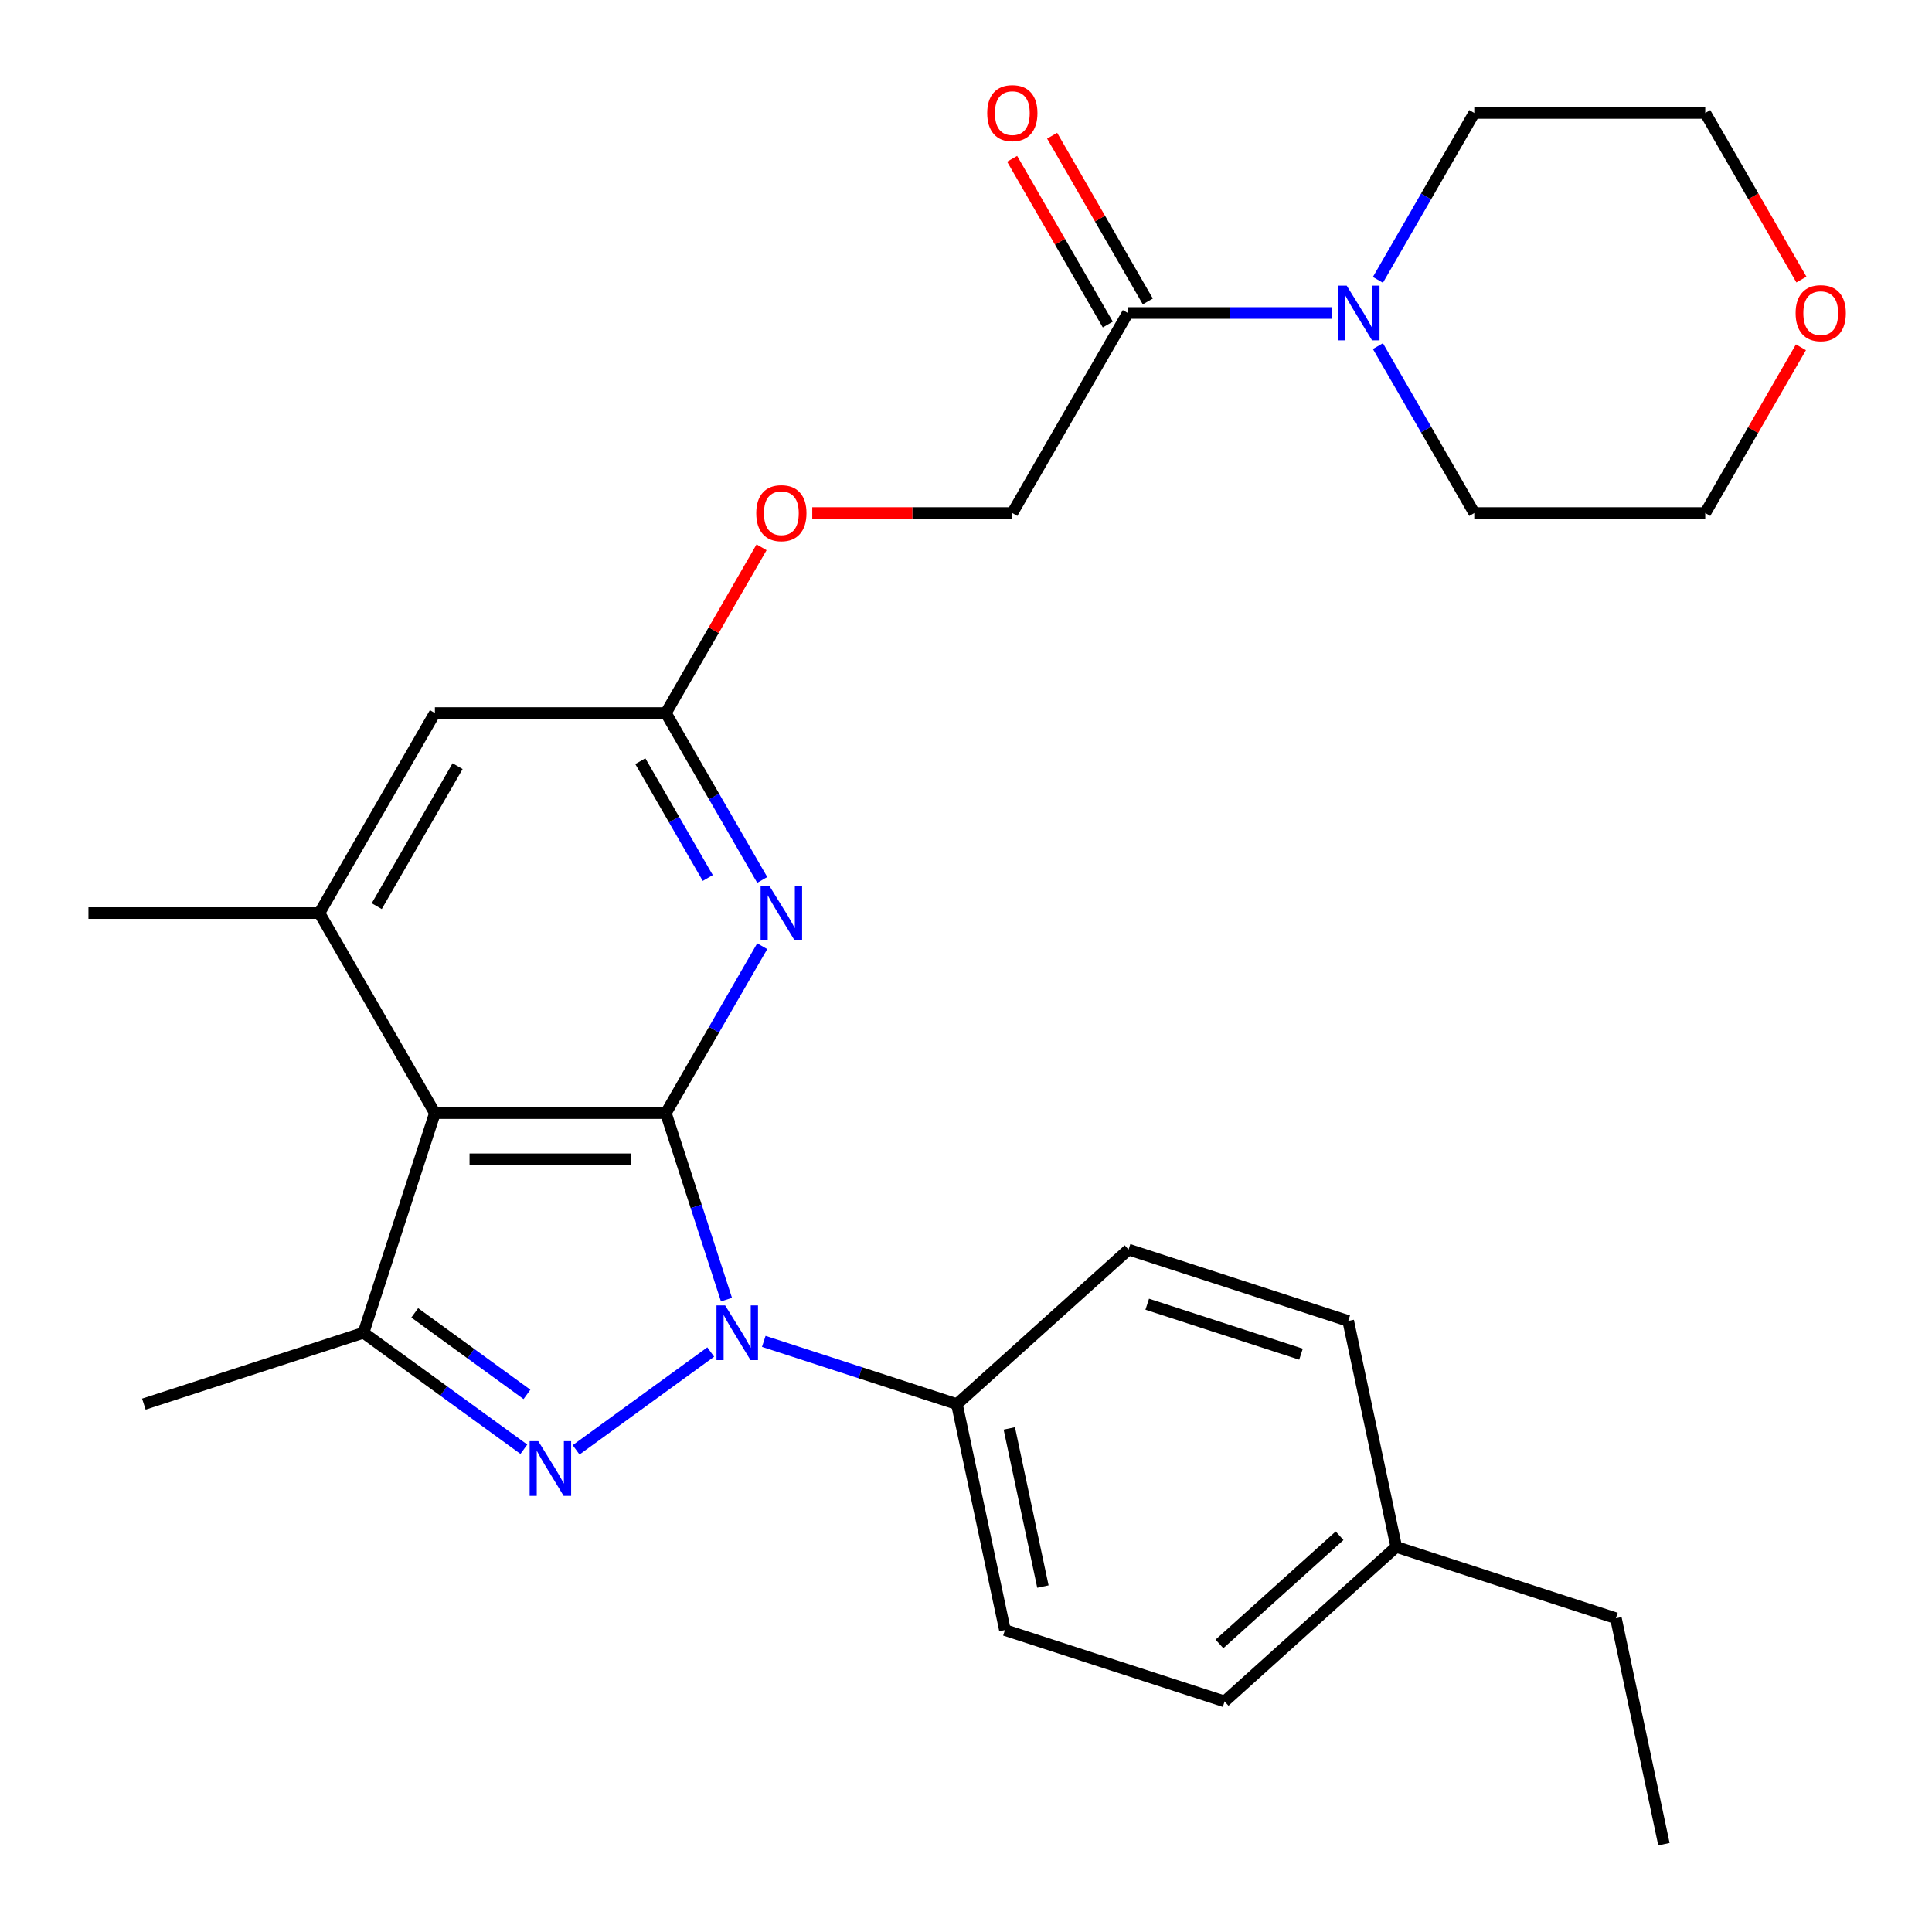 <?xml version='1.0' encoding='iso-8859-1'?>
<svg version='1.1' baseProfile='full'
              xmlns='http://www.w3.org/2000/svg'
                      xmlns:rdkit='http://www.rdkit.org/xml'
                      xmlns:xlink='http://www.w3.org/1999/xlink'
                  xml:space='preserve'
width='1000px' height='1000px' viewBox='0 0 1000 1000'>
<!-- END OF HEADER -->
<rect style='opacity:1.0;fill:#FFFFFF;stroke:none' width='1000' height='1000' x='0' y='0'> </rect>
<path class='bond-0' d='M 344.655,576.137 L 360.34,624.412' style='fill:none;fill-rule:evenodd;stroke:#000000;stroke-width:6px;stroke-linecap:butt;stroke-linejoin:miter;stroke-opacity:1' />
<path class='bond-0' d='M 360.34,624.412 L 376.026,672.687' style='fill:none;fill-rule:evenodd;stroke:#0000FF;stroke-width:6px;stroke-linecap:butt;stroke-linejoin:miter;stroke-opacity:1' />
<path class='bond-2' d='M 344.655,576.137 L 225.104,576.137' style='fill:none;fill-rule:evenodd;stroke:#000000;stroke-width:6px;stroke-linecap:butt;stroke-linejoin:miter;stroke-opacity:1' />
<path class='bond-2' d='M 326.722,600.047 L 243.037,600.047' style='fill:none;fill-rule:evenodd;stroke:#000000;stroke-width:6px;stroke-linecap:butt;stroke-linejoin:miter;stroke-opacity:1' />
<path class='bond-4' d='M 344.655,576.137 L 369.592,532.945' style='fill:none;fill-rule:evenodd;stroke:#000000;stroke-width:6px;stroke-linecap:butt;stroke-linejoin:miter;stroke-opacity:1' />
<path class='bond-4' d='M 369.592,532.945 L 394.529,489.752' style='fill:none;fill-rule:evenodd;stroke:#0000FF;stroke-width:6px;stroke-linecap:butt;stroke-linejoin:miter;stroke-opacity:1' />
<path class='bond-1' d='M 367.869,699.81 L 298.184,750.439' style='fill:none;fill-rule:evenodd;stroke:#0000FF;stroke-width:6px;stroke-linecap:butt;stroke-linejoin:miter;stroke-opacity:1' />
<path class='bond-9' d='M 395.326,694.297 L 445.311,710.538' style='fill:none;fill-rule:evenodd;stroke:#0000FF;stroke-width:6px;stroke-linecap:butt;stroke-linejoin:miter;stroke-opacity:1' />
<path class='bond-9' d='M 445.311,710.538 L 495.296,726.779' style='fill:none;fill-rule:evenodd;stroke:#000000;stroke-width:6px;stroke-linecap:butt;stroke-linejoin:miter;stroke-opacity:1' />
<path class='bond-28' d='M 271.151,750.131 L 229.656,719.984' style='fill:none;fill-rule:evenodd;stroke:#0000FF;stroke-width:6px;stroke-linecap:butt;stroke-linejoin:miter;stroke-opacity:1' />
<path class='bond-28' d='M 229.656,719.984 L 188.161,689.836' style='fill:none;fill-rule:evenodd;stroke:#000000;stroke-width:6px;stroke-linecap:butt;stroke-linejoin:miter;stroke-opacity:1' />
<path class='bond-28' d='M 272.756,721.743 L 243.71,700.64' style='fill:none;fill-rule:evenodd;stroke:#0000FF;stroke-width:6px;stroke-linecap:butt;stroke-linejoin:miter;stroke-opacity:1' />
<path class='bond-28' d='M 243.71,700.64 L 214.664,679.537' style='fill:none;fill-rule:evenodd;stroke:#000000;stroke-width:6px;stroke-linecap:butt;stroke-linejoin:miter;stroke-opacity:1' />
<path class='bond-3' d='M 225.104,576.137 L 188.161,689.836' style='fill:none;fill-rule:evenodd;stroke:#000000;stroke-width:6px;stroke-linecap:butt;stroke-linejoin:miter;stroke-opacity:1' />
<path class='bond-5' d='M 225.104,576.137 L 165.329,472.604' style='fill:none;fill-rule:evenodd;stroke:#000000;stroke-width:6px;stroke-linecap:butt;stroke-linejoin:miter;stroke-opacity:1' />
<path class='bond-17' d='M 188.161,689.836 L 74.463,726.779' style='fill:none;fill-rule:evenodd;stroke:#000000;stroke-width:6px;stroke-linecap:butt;stroke-linejoin:miter;stroke-opacity:1' />
<path class='bond-8' d='M 394.529,455.455 L 369.592,412.263' style='fill:none;fill-rule:evenodd;stroke:#0000FF;stroke-width:6px;stroke-linecap:butt;stroke-linejoin:miter;stroke-opacity:1' />
<path class='bond-8' d='M 369.592,412.263 L 344.655,369.07' style='fill:none;fill-rule:evenodd;stroke:#000000;stroke-width:6px;stroke-linecap:butt;stroke-linejoin:miter;stroke-opacity:1' />
<path class='bond-8' d='M 366.341,454.452 L 348.885,424.218' style='fill:none;fill-rule:evenodd;stroke:#0000FF;stroke-width:6px;stroke-linecap:butt;stroke-linejoin:miter;stroke-opacity:1' />
<path class='bond-8' d='M 348.885,424.218 L 331.429,393.983' style='fill:none;fill-rule:evenodd;stroke:#000000;stroke-width:6px;stroke-linecap:butt;stroke-linejoin:miter;stroke-opacity:1' />
<path class='bond-21' d='M 165.329,472.604 L 45.779,472.604' style='fill:none;fill-rule:evenodd;stroke:#000000;stroke-width:6px;stroke-linecap:butt;stroke-linejoin:miter;stroke-opacity:1' />
<path class='bond-29' d='M 165.329,472.604 L 225.104,369.07' style='fill:none;fill-rule:evenodd;stroke:#000000;stroke-width:6px;stroke-linecap:butt;stroke-linejoin:miter;stroke-opacity:1' />
<path class='bond-29' d='M 195.002,469.029 L 236.845,396.555' style='fill:none;fill-rule:evenodd;stroke:#000000;stroke-width:6px;stroke-linecap:butt;stroke-linejoin:miter;stroke-opacity:1' />
<path class='bond-6' d='M 689.576,162.004 L 636.665,162.004' style='fill:none;fill-rule:evenodd;stroke:#0000FF;stroke-width:6px;stroke-linecap:butt;stroke-linejoin:miter;stroke-opacity:1' />
<path class='bond-6' d='M 636.665,162.004 L 583.755,162.004' style='fill:none;fill-rule:evenodd;stroke:#000000;stroke-width:6px;stroke-linecap:butt;stroke-linejoin:miter;stroke-opacity:1' />
<path class='bond-22' d='M 713.205,144.855 L 738.143,101.663' style='fill:none;fill-rule:evenodd;stroke:#0000FF;stroke-width:6px;stroke-linecap:butt;stroke-linejoin:miter;stroke-opacity:1' />
<path class='bond-22' d='M 738.143,101.663 L 763.08,58.47' style='fill:none;fill-rule:evenodd;stroke:#000000;stroke-width:6px;stroke-linecap:butt;stroke-linejoin:miter;stroke-opacity:1' />
<path class='bond-23' d='M 713.205,179.152 L 738.143,222.345' style='fill:none;fill-rule:evenodd;stroke:#0000FF;stroke-width:6px;stroke-linecap:butt;stroke-linejoin:miter;stroke-opacity:1' />
<path class='bond-23' d='M 738.143,222.345 L 763.08,265.537' style='fill:none;fill-rule:evenodd;stroke:#000000;stroke-width:6px;stroke-linecap:butt;stroke-linejoin:miter;stroke-opacity:1' />
<path class='bond-7' d='M 583.755,162.004 L 523.98,265.537' style='fill:none;fill-rule:evenodd;stroke:#000000;stroke-width:6px;stroke-linecap:butt;stroke-linejoin:miter;stroke-opacity:1' />
<path class='bond-12' d='M 594.108,156.026 L 569.344,113.134' style='fill:none;fill-rule:evenodd;stroke:#000000;stroke-width:6px;stroke-linecap:butt;stroke-linejoin:miter;stroke-opacity:1' />
<path class='bond-12' d='M 569.344,113.134 L 544.58,70.242' style='fill:none;fill-rule:evenodd;stroke:#FF0000;stroke-width:6px;stroke-linecap:butt;stroke-linejoin:miter;stroke-opacity:1' />
<path class='bond-12' d='M 573.401,167.981 L 548.637,125.089' style='fill:none;fill-rule:evenodd;stroke:#000000;stroke-width:6px;stroke-linecap:butt;stroke-linejoin:miter;stroke-opacity:1' />
<path class='bond-12' d='M 548.637,125.089 L 523.873,82.197' style='fill:none;fill-rule:evenodd;stroke:#FF0000;stroke-width:6px;stroke-linecap:butt;stroke-linejoin:miter;stroke-opacity:1' />
<path class='bond-10' d='M 344.655,369.07 L 225.104,369.07' style='fill:none;fill-rule:evenodd;stroke:#000000;stroke-width:6px;stroke-linecap:butt;stroke-linejoin:miter;stroke-opacity:1' />
<path class='bond-13' d='M 344.655,369.07 L 369.418,326.178' style='fill:none;fill-rule:evenodd;stroke:#000000;stroke-width:6px;stroke-linecap:butt;stroke-linejoin:miter;stroke-opacity:1' />
<path class='bond-13' d='M 369.418,326.178 L 394.182,283.286' style='fill:none;fill-rule:evenodd;stroke:#FF0000;stroke-width:6px;stroke-linecap:butt;stroke-linejoin:miter;stroke-opacity:1' />
<path class='bond-15' d='M 495.296,726.779 L 520.152,843.716' style='fill:none;fill-rule:evenodd;stroke:#000000;stroke-width:6px;stroke-linecap:butt;stroke-linejoin:miter;stroke-opacity:1' />
<path class='bond-15' d='M 522.412,739.348 L 539.811,821.205' style='fill:none;fill-rule:evenodd;stroke:#000000;stroke-width:6px;stroke-linecap:butt;stroke-linejoin:miter;stroke-opacity:1' />
<path class='bond-16' d='M 495.296,726.779 L 584.139,646.784' style='fill:none;fill-rule:evenodd;stroke:#000000;stroke-width:6px;stroke-linecap:butt;stroke-linejoin:miter;stroke-opacity:1' />
<path class='bond-11' d='M 523.98,265.537 L 472.199,265.537' style='fill:none;fill-rule:evenodd;stroke:#000000;stroke-width:6px;stroke-linecap:butt;stroke-linejoin:miter;stroke-opacity:1' />
<path class='bond-11' d='M 472.199,265.537 L 420.418,265.537' style='fill:none;fill-rule:evenodd;stroke:#FF0000;stroke-width:6px;stroke-linecap:butt;stroke-linejoin:miter;stroke-opacity:1' />
<path class='bond-14' d='M 932.157,179.752 L 907.394,222.645' style='fill:none;fill-rule:evenodd;stroke:#FF0000;stroke-width:6px;stroke-linecap:butt;stroke-linejoin:miter;stroke-opacity:1' />
<path class='bond-14' d='M 907.394,222.645 L 882.63,265.537' style='fill:none;fill-rule:evenodd;stroke:#000000;stroke-width:6px;stroke-linecap:butt;stroke-linejoin:miter;stroke-opacity:1' />
<path class='bond-31' d='M 932.411,144.695 L 907.521,101.583' style='fill:none;fill-rule:evenodd;stroke:#FF0000;stroke-width:6px;stroke-linecap:butt;stroke-linejoin:miter;stroke-opacity:1' />
<path class='bond-31' d='M 907.521,101.583 L 882.63,58.47' style='fill:none;fill-rule:evenodd;stroke:#000000;stroke-width:6px;stroke-linecap:butt;stroke-linejoin:miter;stroke-opacity:1' />
<path class='bond-19' d='M 520.152,843.716 L 633.851,880.659' style='fill:none;fill-rule:evenodd;stroke:#000000;stroke-width:6px;stroke-linecap:butt;stroke-linejoin:miter;stroke-opacity:1' />
<path class='bond-18' d='M 584.139,646.784 L 697.838,683.727' style='fill:none;fill-rule:evenodd;stroke:#000000;stroke-width:6px;stroke-linecap:butt;stroke-linejoin:miter;stroke-opacity:1' />
<path class='bond-18' d='M 593.806,675.066 L 673.395,700.926' style='fill:none;fill-rule:evenodd;stroke:#000000;stroke-width:6px;stroke-linecap:butt;stroke-linejoin:miter;stroke-opacity:1' />
<path class='bond-20' d='M 697.838,683.727 L 722.694,800.665' style='fill:none;fill-rule:evenodd;stroke:#000000;stroke-width:6px;stroke-linecap:butt;stroke-linejoin:miter;stroke-opacity:1' />
<path class='bond-30' d='M 633.851,880.659 L 722.694,800.665' style='fill:none;fill-rule:evenodd;stroke:#000000;stroke-width:6px;stroke-linecap:butt;stroke-linejoin:miter;stroke-opacity:1' />
<path class='bond-30' d='M 631.179,850.892 L 693.369,794.895' style='fill:none;fill-rule:evenodd;stroke:#000000;stroke-width:6px;stroke-linecap:butt;stroke-linejoin:miter;stroke-opacity:1' />
<path class='bond-26' d='M 722.694,800.665 L 836.393,837.608' style='fill:none;fill-rule:evenodd;stroke:#000000;stroke-width:6px;stroke-linecap:butt;stroke-linejoin:miter;stroke-opacity:1' />
<path class='bond-24' d='M 763.08,58.47 L 882.63,58.47' style='fill:none;fill-rule:evenodd;stroke:#000000;stroke-width:6px;stroke-linecap:butt;stroke-linejoin:miter;stroke-opacity:1' />
<path class='bond-25' d='M 763.08,265.537 L 882.63,265.537' style='fill:none;fill-rule:evenodd;stroke:#000000;stroke-width:6px;stroke-linecap:butt;stroke-linejoin:miter;stroke-opacity:1' />
<path class='bond-27' d='M 836.393,837.608 L 861.249,954.545' style='fill:none;fill-rule:evenodd;stroke:#000000;stroke-width:6px;stroke-linecap:butt;stroke-linejoin:miter;stroke-opacity:1' />
<path  class='atom-1' d='M 375.337 675.676
L 384.617 690.676
Q 385.537 692.156, 387.017 694.836
Q 388.497 697.516, 388.577 697.676
L 388.577 675.676
L 392.337 675.676
L 392.337 703.996
L 388.457 703.996
L 378.497 687.596
Q 377.337 685.676, 376.097 683.476
Q 374.897 681.276, 374.537 680.596
L 374.537 703.996
L 370.857 703.996
L 370.857 675.676
L 375.337 675.676
' fill='#0000FF'/>
<path  class='atom-2' d='M 278.619 745.946
L 287.899 760.946
Q 288.819 762.426, 290.299 765.106
Q 291.779 767.786, 291.859 767.946
L 291.859 745.946
L 295.619 745.946
L 295.619 774.266
L 291.739 774.266
L 281.779 757.866
Q 280.619 755.946, 279.379 753.746
Q 278.179 751.546, 277.819 750.866
L 277.819 774.266
L 274.139 774.266
L 274.139 745.946
L 278.619 745.946
' fill='#0000FF'/>
<path  class='atom-5' d='M 398.17 458.444
L 407.45 473.444
Q 408.37 474.924, 409.85 477.604
Q 411.33 480.284, 411.41 480.444
L 411.41 458.444
L 415.17 458.444
L 415.17 486.764
L 411.29 486.764
L 401.33 470.364
Q 400.17 468.444, 398.93 466.244
Q 397.73 464.044, 397.37 463.364
L 397.37 486.764
L 393.69 486.764
L 393.69 458.444
L 398.17 458.444
' fill='#0000FF'/>
<path  class='atom-7' d='M 697.045 147.844
L 706.325 162.844
Q 707.245 164.324, 708.725 167.004
Q 710.205 169.684, 710.285 169.844
L 710.285 147.844
L 714.045 147.844
L 714.045 176.164
L 710.165 176.164
L 700.205 159.764
Q 699.045 157.844, 697.805 155.644
Q 696.605 153.444, 696.245 152.764
L 696.245 176.164
L 692.565 176.164
L 692.565 147.844
L 697.045 147.844
' fill='#0000FF'/>
<path  class='atom-13' d='M 510.98 58.55
Q 510.98 51.75, 514.34 47.95
Q 517.7 44.15, 523.98 44.15
Q 530.26 44.15, 533.62 47.95
Q 536.98 51.75, 536.98 58.55
Q 536.98 65.43, 533.58 69.35
Q 530.18 73.23, 523.98 73.23
Q 517.74 73.23, 514.34 69.35
Q 510.98 65.47, 510.98 58.55
M 523.98 70.03
Q 528.3 70.03, 530.62 67.15
Q 532.98 64.23, 532.98 58.55
Q 532.98 52.99, 530.62 50.19
Q 528.3 47.35, 523.98 47.35
Q 519.66 47.35, 517.3 50.15
Q 514.98 52.95, 514.98 58.55
Q 514.98 64.27, 517.3 67.15
Q 519.66 70.03, 523.98 70.03
' fill='#FF0000'/>
<path  class='atom-14' d='M 391.43 265.617
Q 391.43 258.817, 394.79 255.017
Q 398.15 251.217, 404.43 251.217
Q 410.71 251.217, 414.07 255.017
Q 417.43 258.817, 417.43 265.617
Q 417.43 272.497, 414.03 276.417
Q 410.63 280.297, 404.43 280.297
Q 398.19 280.297, 394.79 276.417
Q 391.43 272.537, 391.43 265.617
M 404.43 277.097
Q 408.75 277.097, 411.07 274.217
Q 413.43 271.297, 413.43 265.617
Q 413.43 260.057, 411.07 257.257
Q 408.75 254.417, 404.43 254.417
Q 400.11 254.417, 397.75 257.217
Q 395.43 260.017, 395.43 265.617
Q 395.43 271.337, 397.75 274.217
Q 400.11 277.097, 404.43 277.097
' fill='#FF0000'/>
<path  class='atom-15' d='M 929.405 162.084
Q 929.405 155.284, 932.765 151.484
Q 936.125 147.684, 942.405 147.684
Q 948.685 147.684, 952.045 151.484
Q 955.405 155.284, 955.405 162.084
Q 955.405 168.964, 952.005 172.884
Q 948.605 176.764, 942.405 176.764
Q 936.165 176.764, 932.765 172.884
Q 929.405 169.004, 929.405 162.084
M 942.405 173.564
Q 946.725 173.564, 949.045 170.684
Q 951.405 167.764, 951.405 162.084
Q 951.405 156.524, 949.045 153.724
Q 946.725 150.884, 942.405 150.884
Q 938.085 150.884, 935.725 153.684
Q 933.405 156.484, 933.405 162.084
Q 933.405 167.804, 935.725 170.684
Q 938.085 173.564, 942.405 173.564
' fill='#FF0000'/>
</svg>
